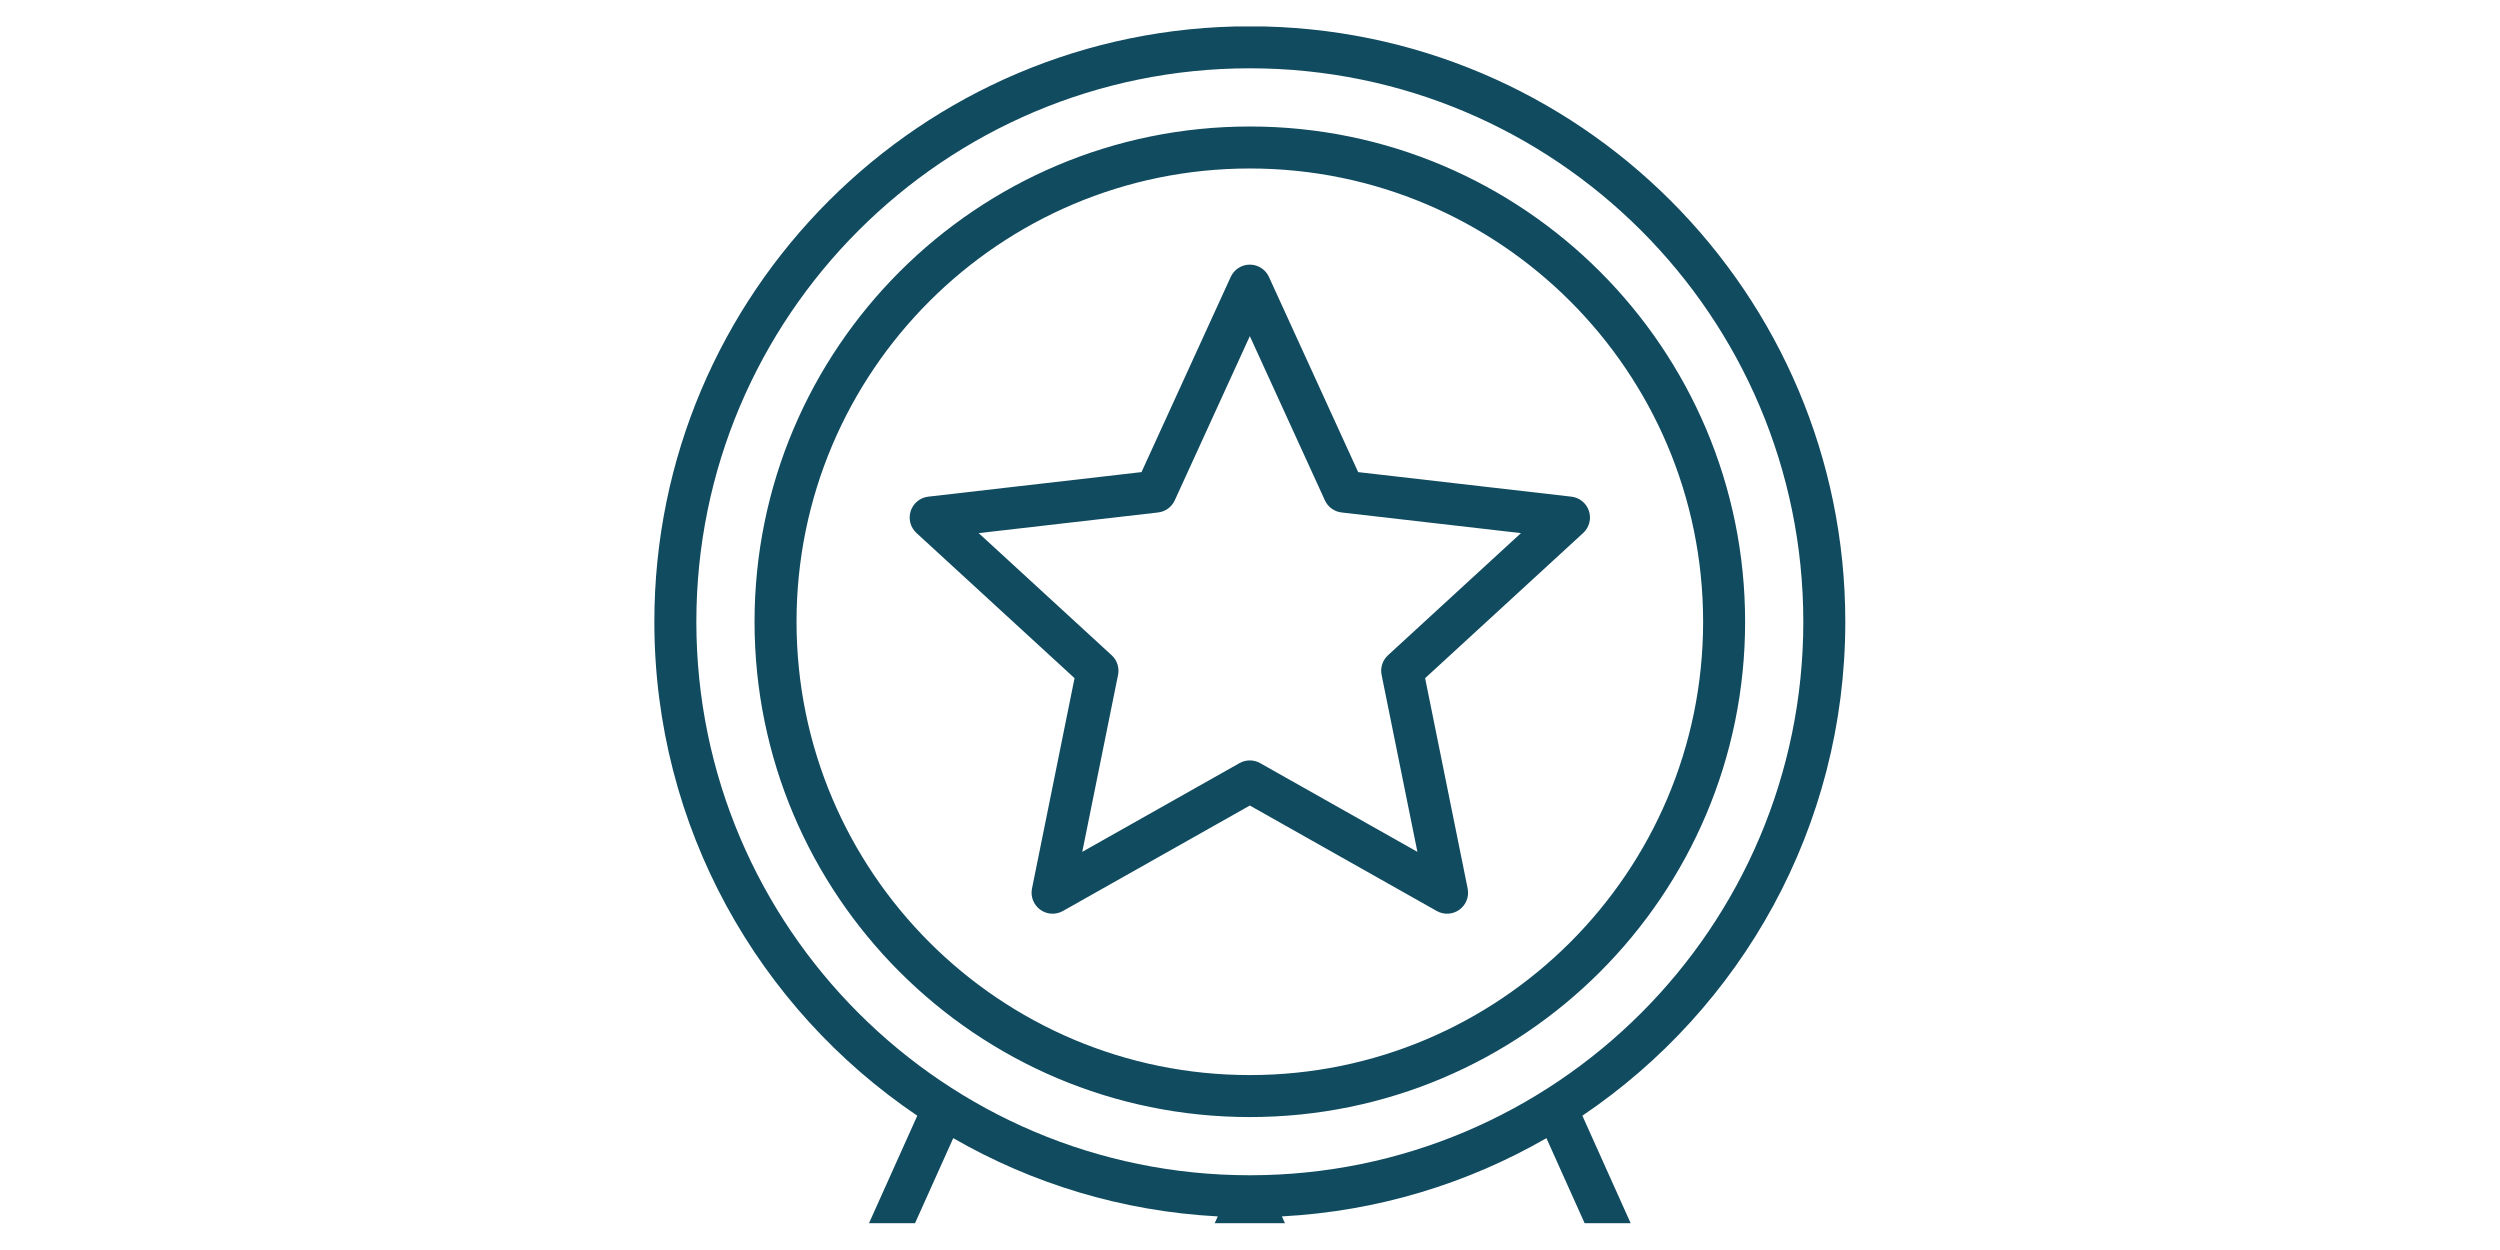 <svg xmlns="http://www.w3.org/2000/svg" xmlns:xlink="http://www.w3.org/1999/xlink" width="2160" zoomAndPan="magnify" viewBox="0 0 1620 810" height="1080" preserveAspectRatio="xMidYMid meet" version="1.0"><defs><clipPath id="e642262389"><path d="M 424 17.152 L 1196 17.152 L 1196 792.652 L 424 792.652 Z M 424 17.152 " clip-rule="nonzero"/></clipPath></defs><g clip-path="url(#e642262389)"><path fill="#114b5f" d="M 594.402 722.973 L 487.855 960.168 C 485.82 964.699 486.414 969.98 489.41 973.945 C 492.406 977.91 497.324 979.926 502.238 979.203 L 613.562 962.871 C 613.562 962.871 675.297 1056.941 675.297 1056.941 C 678.023 1061.094 682.797 1063.434 687.75 1063.039 C 692.703 1062.645 697.047 1059.582 699.082 1055.051 L 809.891 808.375 L 920.699 1055.051 C 922.734 1059.582 927.078 1062.645 932.031 1063.039 C 936.984 1063.434 941.758 1061.094 944.484 1056.941 L 1006.215 962.871 C 1006.215 962.871 1117.539 979.203 1117.539 979.203 C 1122.457 979.926 1127.375 977.91 1130.367 973.945 C 1133.363 969.98 1133.961 964.699 1131.926 960.168 L 1025.379 722.973 C 1128.133 653.621 1195.758 536.102 1195.758 402.914 C 1195.758 189.945 1022.855 17.043 809.891 17.043 C 596.922 17.043 424.02 189.945 424.02 402.914 C 424.02 536.102 491.645 653.621 594.402 722.973 Z M 1002.082 737.52 C 951.129 766.875 892.848 784.922 830.672 788.23 L 935.348 1021.262 L 988.227 940.688 C 991.133 936.262 996.34 933.922 1001.578 934.691 C 1001.578 934.691 1096.934 948.676 1096.934 948.676 Z M 617.699 737.52 L 522.848 948.676 L 618.203 934.691 C 623.441 933.922 628.648 936.262 631.551 940.688 C 631.551 940.688 684.43 1021.262 684.43 1021.262 L 789.105 788.23 C 726.938 784.93 668.648 766.879 617.699 737.52 Z M 809.891 44.258 C 1007.836 44.258 1168.547 204.965 1168.547 402.914 C 1168.547 600.859 1007.836 761.57 809.891 761.57 C 611.941 761.57 451.234 600.859 451.234 402.914 C 451.234 204.965 611.941 44.258 809.891 44.258 Z M 809.891 81.969 C 632.754 81.969 488.945 225.777 488.945 402.914 C 488.945 580.047 632.754 723.859 809.891 723.859 C 987.023 723.859 1130.836 580.047 1130.836 402.914 C 1130.836 225.777 987.023 81.969 809.891 81.969 Z M 809.891 109.18 C 972.004 109.18 1103.621 240.797 1103.621 402.914 C 1103.621 565.027 972.004 696.645 809.891 696.645 C 647.773 696.645 516.156 565.027 516.156 402.914 C 516.156 240.797 647.773 109.18 809.891 109.18 Z M 822.262 179.43 C 820.051 174.586 815.215 171.48 809.891 171.48 C 804.566 171.48 799.73 174.586 797.516 179.43 L 739.691 305.926 C 739.691 305.926 601.516 321.832 601.516 321.832 C 596.227 322.441 591.777 326.078 590.129 331.145 C 588.488 336.207 589.945 341.766 593.867 345.371 L 696.305 439.453 C 696.305 439.453 668.73 575.781 668.73 575.781 C 667.676 581 669.766 586.355 674.074 589.484 C 678.379 592.613 684.117 592.945 688.758 590.328 L 809.891 521.98 C 809.891 521.98 931.023 590.328 931.023 590.328 C 935.664 592.945 941.398 592.613 945.707 589.484 C 950.016 586.355 952.102 581 951.047 575.781 L 923.477 439.453 C 923.477 439.453 1025.91 345.371 1025.91 345.371 C 1029.832 341.766 1031.293 336.207 1029.648 331.145 C 1028.004 326.078 1023.555 322.441 1018.262 321.832 L 880.09 305.926 C 880.09 305.926 822.262 179.43 822.262 179.43 Z M 809.891 217.812 L 858.531 324.223 C 860.512 328.555 864.617 331.535 869.348 332.082 L 985.582 345.461 C 985.582 345.461 899.414 424.605 899.414 424.605 C 895.902 427.828 894.336 432.652 895.281 437.324 L 918.473 552 C 918.473 552 816.574 494.504 816.574 494.504 C 812.426 492.164 807.355 492.164 803.203 494.504 L 701.305 552 C 701.305 552 724.5 437.324 724.5 437.324 C 725.441 432.652 723.875 427.828 720.367 424.605 L 634.195 345.461 C 634.195 345.461 750.43 332.082 750.43 332.082 C 755.164 331.535 759.266 328.555 761.246 324.223 Z M 809.891 217.812 " fill-opacity="1" fill-rule="evenodd"/></g></svg>